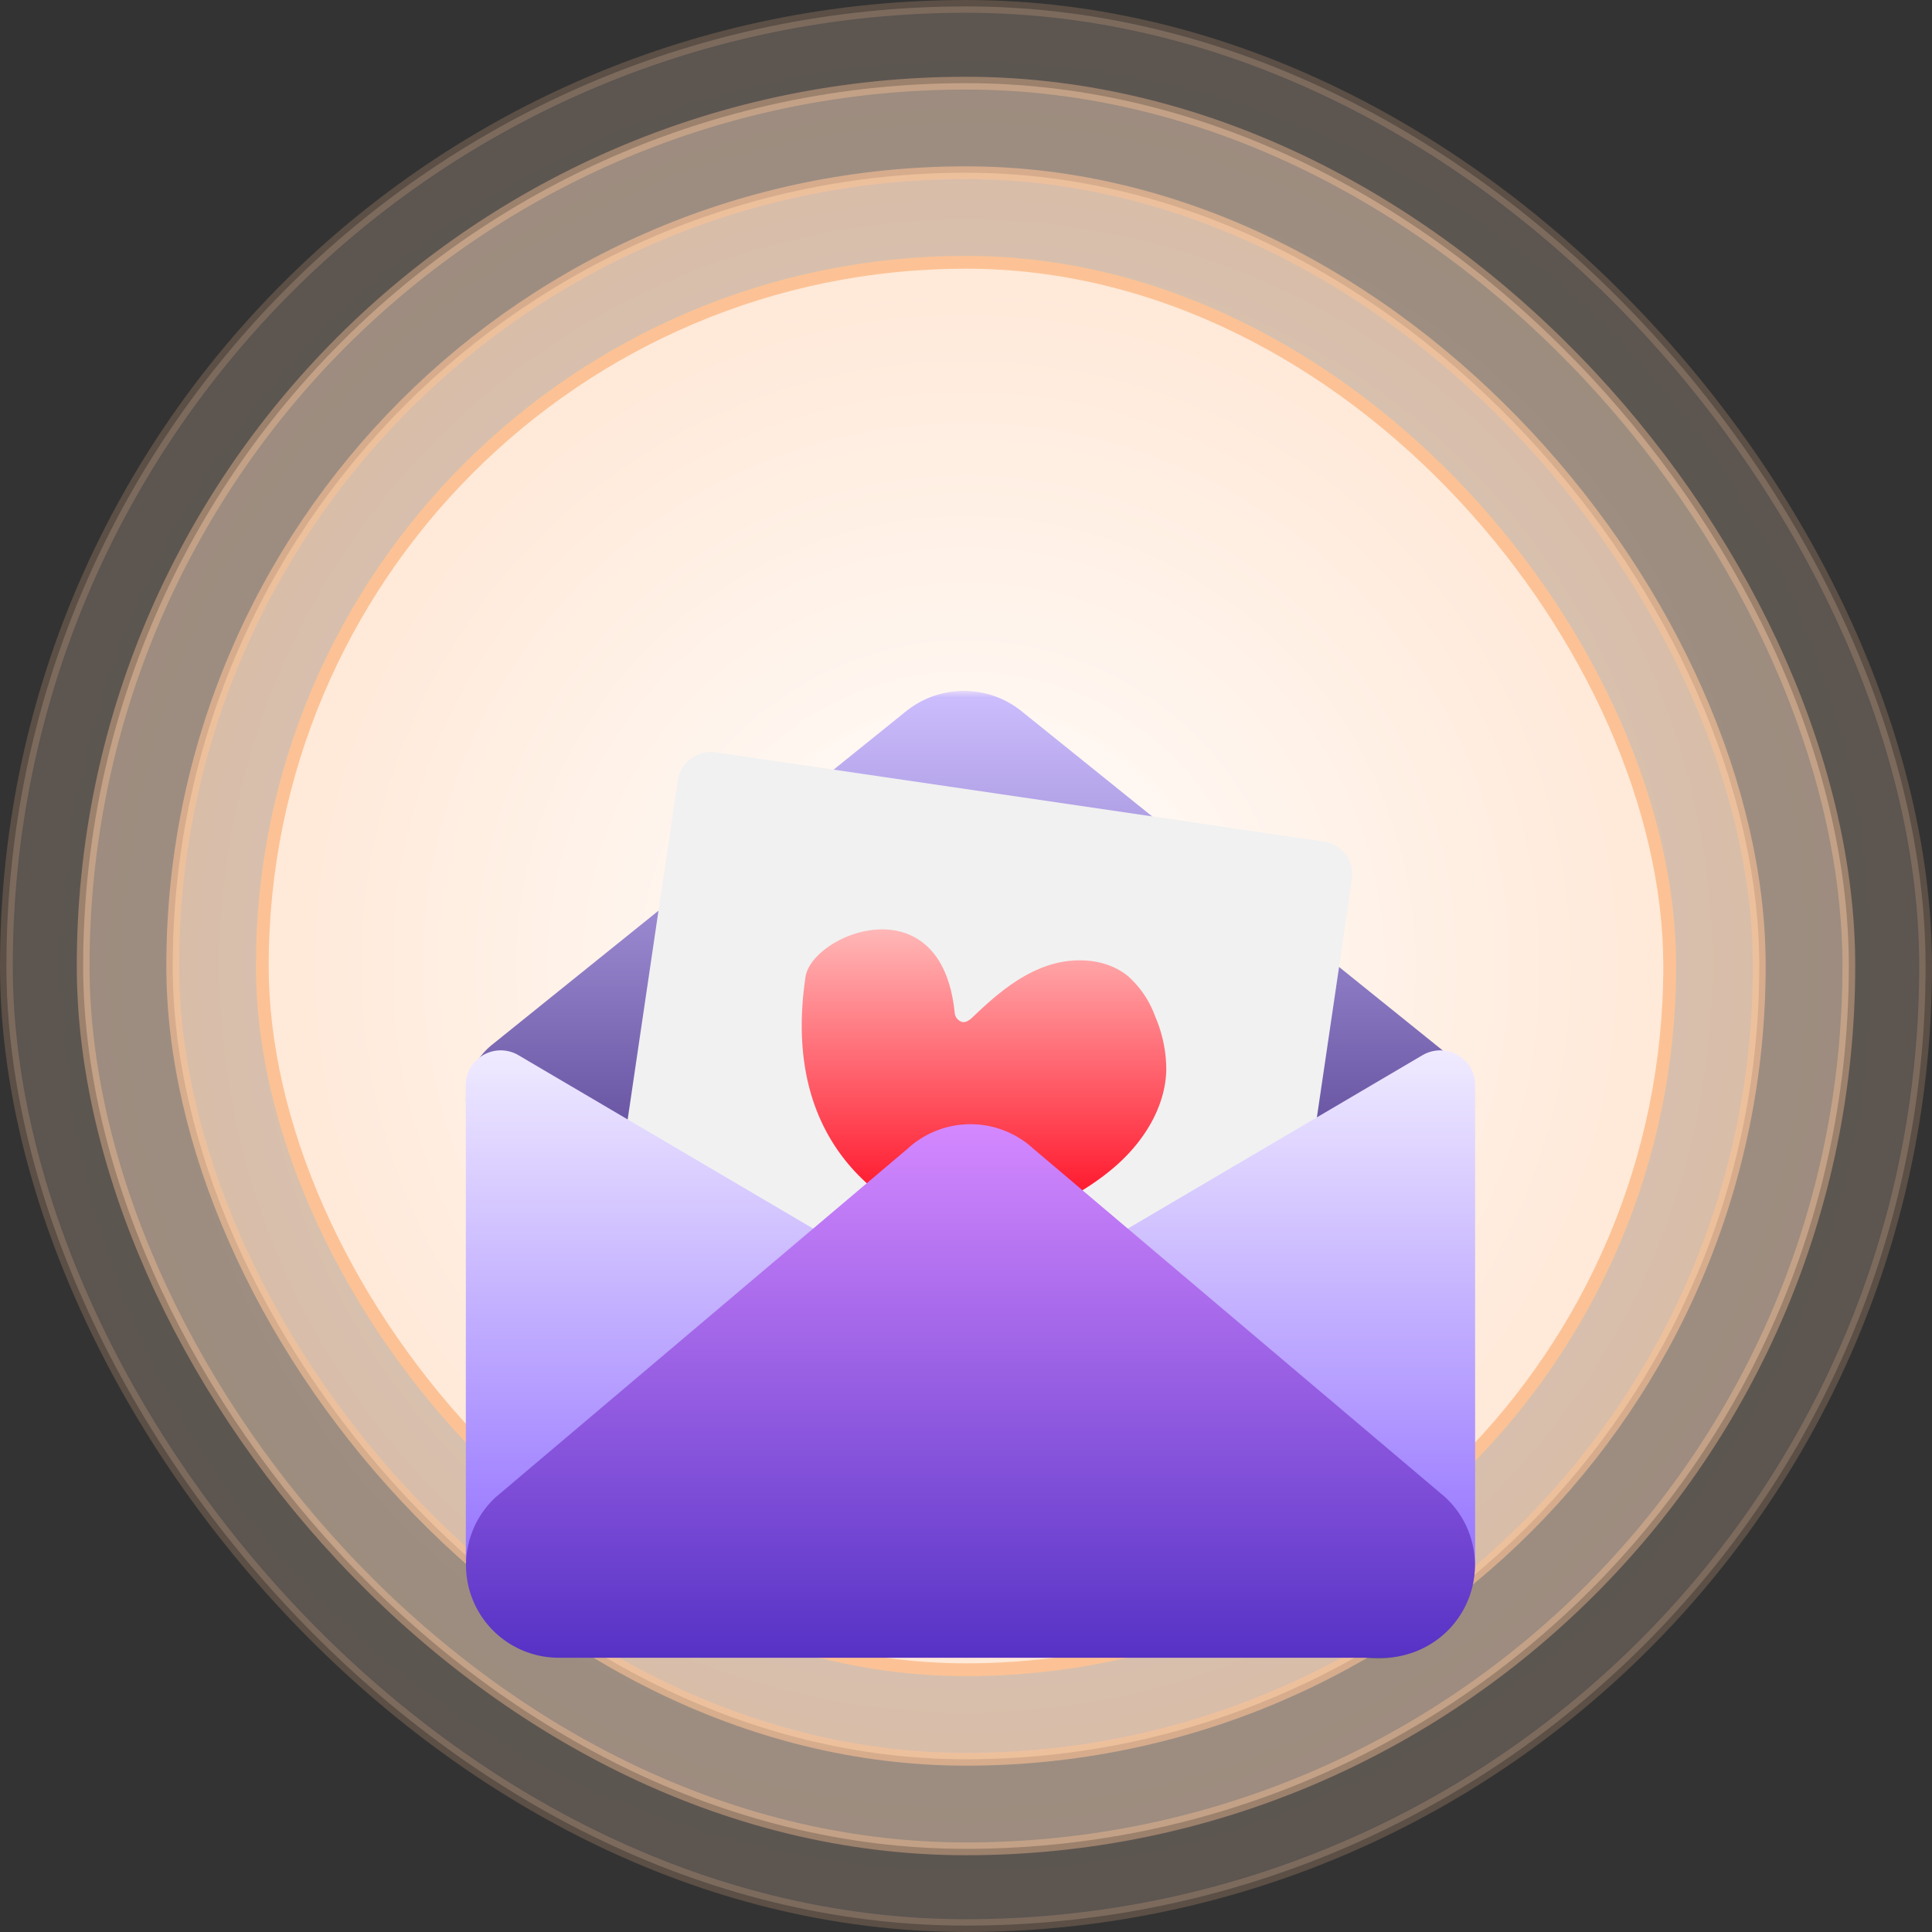 <svg xmlns="http://www.w3.org/2000/svg" width="151" height="151" fill="none" viewBox="0 0 151 151"><rect x="0" y="0" width="151" height="151" fill="#333333" stroke="none"/><rect width="150" height="150" x=".5" y=".5" fill="url(#a)" stroke="#fcc295" opacity=".2" rx="75"/><rect width="138" height="138" x="6.5" y="6.5" fill="url(#b)" stroke="#fcc295" opacity=".4" rx="69"/><rect width="124" height="124" x="13.5" y="13.5" fill="url(#c)" stroke="#fcc295" opacity=".6" rx="62"/><rect width="110" height="110" x="20.5" y="20.5" fill="url(#d)" stroke="#fcc295" rx="55"/><g clip-path="url(#e)"><mask id="f" width="97" height="83" x="25" y="54" maskUnits="userSpaceOnUse" style="mask-type:luminance"><path fill="#fff" d="M121.5 54h-96v83h96z"/></mask><g mask="url(#f)"><path fill="url(#g)" d="M70.813 55.594 38.463 81.65a5.48 5.48 0 0 0-1.738 6.079 5.5 5.5 0 0 0 1.994 2.653 5.5 5.5 0 0 0 3.163 1.02h67.653a5.235 5.235 0 0 0 4.906-3.494 5.21 5.21 0 0 0-1.654-5.784l-32.936-26.53a7.196 7.196 0 0 0-9.036 0"/><path fill="#f1f1f1" d="m95.035 122.871-47.526-6.979a2.62 2.62 0 0 1-1.718-1.025 2.6 2.6 0 0 1-.488-1.937l7.664-51.931a2.6 2.6 0 0 1 1.027-1.715 2.62 2.62 0 0 1 1.942-.486l47.526 6.978a2.62 2.62 0 0 1 1.719 1.026 2.6 2.6 0 0 1 .487 1.937l-7.665 51.931a2.6 2.6 0 0 1-1.028 1.714 2.62 2.62 0 0 1-1.941.487"/><path fill="url(#h)" d="M72.74 101.427 40.521 82.471a2.73 2.73 0 0 0-3.743.977 2.7 2.7 0 0 0-.369 1.366v36.829a7.79 7.79 0 0 0 3.934 6.762 7.81 7.81 0 0 0 7.836-.054L72.743 113.9a7.25 7.25 0 0 0 2.616-2.646 7.23 7.23 0 0 0-2.616-9.829"/><path fill="url(#i)" d="m78.96 101.427 32.22-18.956a2.73 2.73 0 0 1 3.743.977c.241.415.368.886.368 1.366v37.275a7.53 7.53 0 0 1-3.806 6.543 7.56 7.56 0 0 1-7.581-.052L78.96 113.902a7.25 7.25 0 0 1-2.615-2.646 7.23 7.23 0 0 1 2.615-9.829"/><path fill="url(#j)" d="M62.951 76.373c.505-3.423 10.642-7.44 11.665 2.792a.83.83 0 0 0 .54.696c.333.103.658-.16.91-.404 1.65-1.583 3.434-3.116 5.582-3.905 2.148-.79 4.75-.704 6.52.745a7.7 7.7 0 0 1 2.107 3.122c.58 1.332.88 2.769.878 4.22-.073 2.873-1.731 5.522-3.883 7.43-2.152 1.91-4.776 3.192-7.365 4.452-1.565.762-3.363 1.538-4.988.908-.901-.348-14.386-3.635-11.964-20.058"/><path fill="url(#k)" d="m70.919 89.794-32.17 27.217a7.23 7.23 0 0 0-1.827 7.956 7.25 7.25 0 0 0 2.667 3.34 7.27 7.27 0 0 0 4.09 1.259h64.337a7.27 7.27 0 0 0 4.09-1.259 7.228 7.228 0 0 0 .841-11.296L80.781 89.794a7.27 7.27 0 0 0-9.863 0"/></g></g><defs><linearGradient id="g" x1="75.576" x2="75.576" y1="54" y2="91.401" gradientUnits="userSpaceOnUse"><stop stop-color="#cdbeff"/><stop offset="1" stop-color="#5f4b9a"/></linearGradient><linearGradient id="h" x1="56.362" x2="56.362" y1="82.094" y2="129.43" gradientUnits="userSpaceOnUse"><stop stop-color="#f0ebff"/><stop offset=".991" stop-color="#8761ff"/><stop offset="1" stop-color="#655f78"/></linearGradient><linearGradient id="i" x1="95.34" x2="95.34" y1="82.094" y2="129.624" gradientUnits="userSpaceOnUse"><stop stop-color="#f0ebff"/><stop offset=".991" stop-color="#8761ff"/><stop offset="1" stop-color="#655f78"/></linearGradient><linearGradient id="j" x1="76.907" x2="76.907" y1="72.638" y2="96.66" gradientUnits="userSpaceOnUse"><stop stop-color="#ffb7b7"/><stop offset="1" stop-color="#ff0018"/></linearGradient><linearGradient id="k" x1="75.848" x2="75.848" y1="87.866" y2="129.566" gradientUnits="userSpaceOnUse"><stop stop-color="#d488ff"/><stop offset="1" stop-color="#5632c5"/></linearGradient><radialGradient id="a" cx="0" cy="0" r="1" gradientTransform="rotate(90 0 75.5)scale(75.5)" gradientUnits="userSpaceOnUse"><stop stop-color="#fff"/><stop offset="1" stop-color="#ffdcc1"/></radialGradient><radialGradient id="b" cx="0" cy="0" r="1" gradientTransform="rotate(90 0 75.5)scale(69.5)" gradientUnits="userSpaceOnUse"><stop stop-color="#fff"/><stop offset="1" stop-color="#ffdcc1"/></radialGradient><radialGradient id="c" cx="0" cy="0" r="1" gradientTransform="rotate(90 0 75.5)scale(62.5)" gradientUnits="userSpaceOnUse"><stop stop-color="#fff"/><stop offset="1" stop-color="#ffdcc1"/></radialGradient><radialGradient id="d" cx="0" cy="0" r="1" gradientTransform="rotate(90 0 75.5)scale(55.5)" gradientUnits="userSpaceOnUse"><stop stop-color="#fff"/><stop offset="1" stop-color="#ffe8d7"/></radialGradient><clipPath id="e"><path fill="#fff" d="M25.5 54h96v83h-96z"/></clipPath></defs></svg>